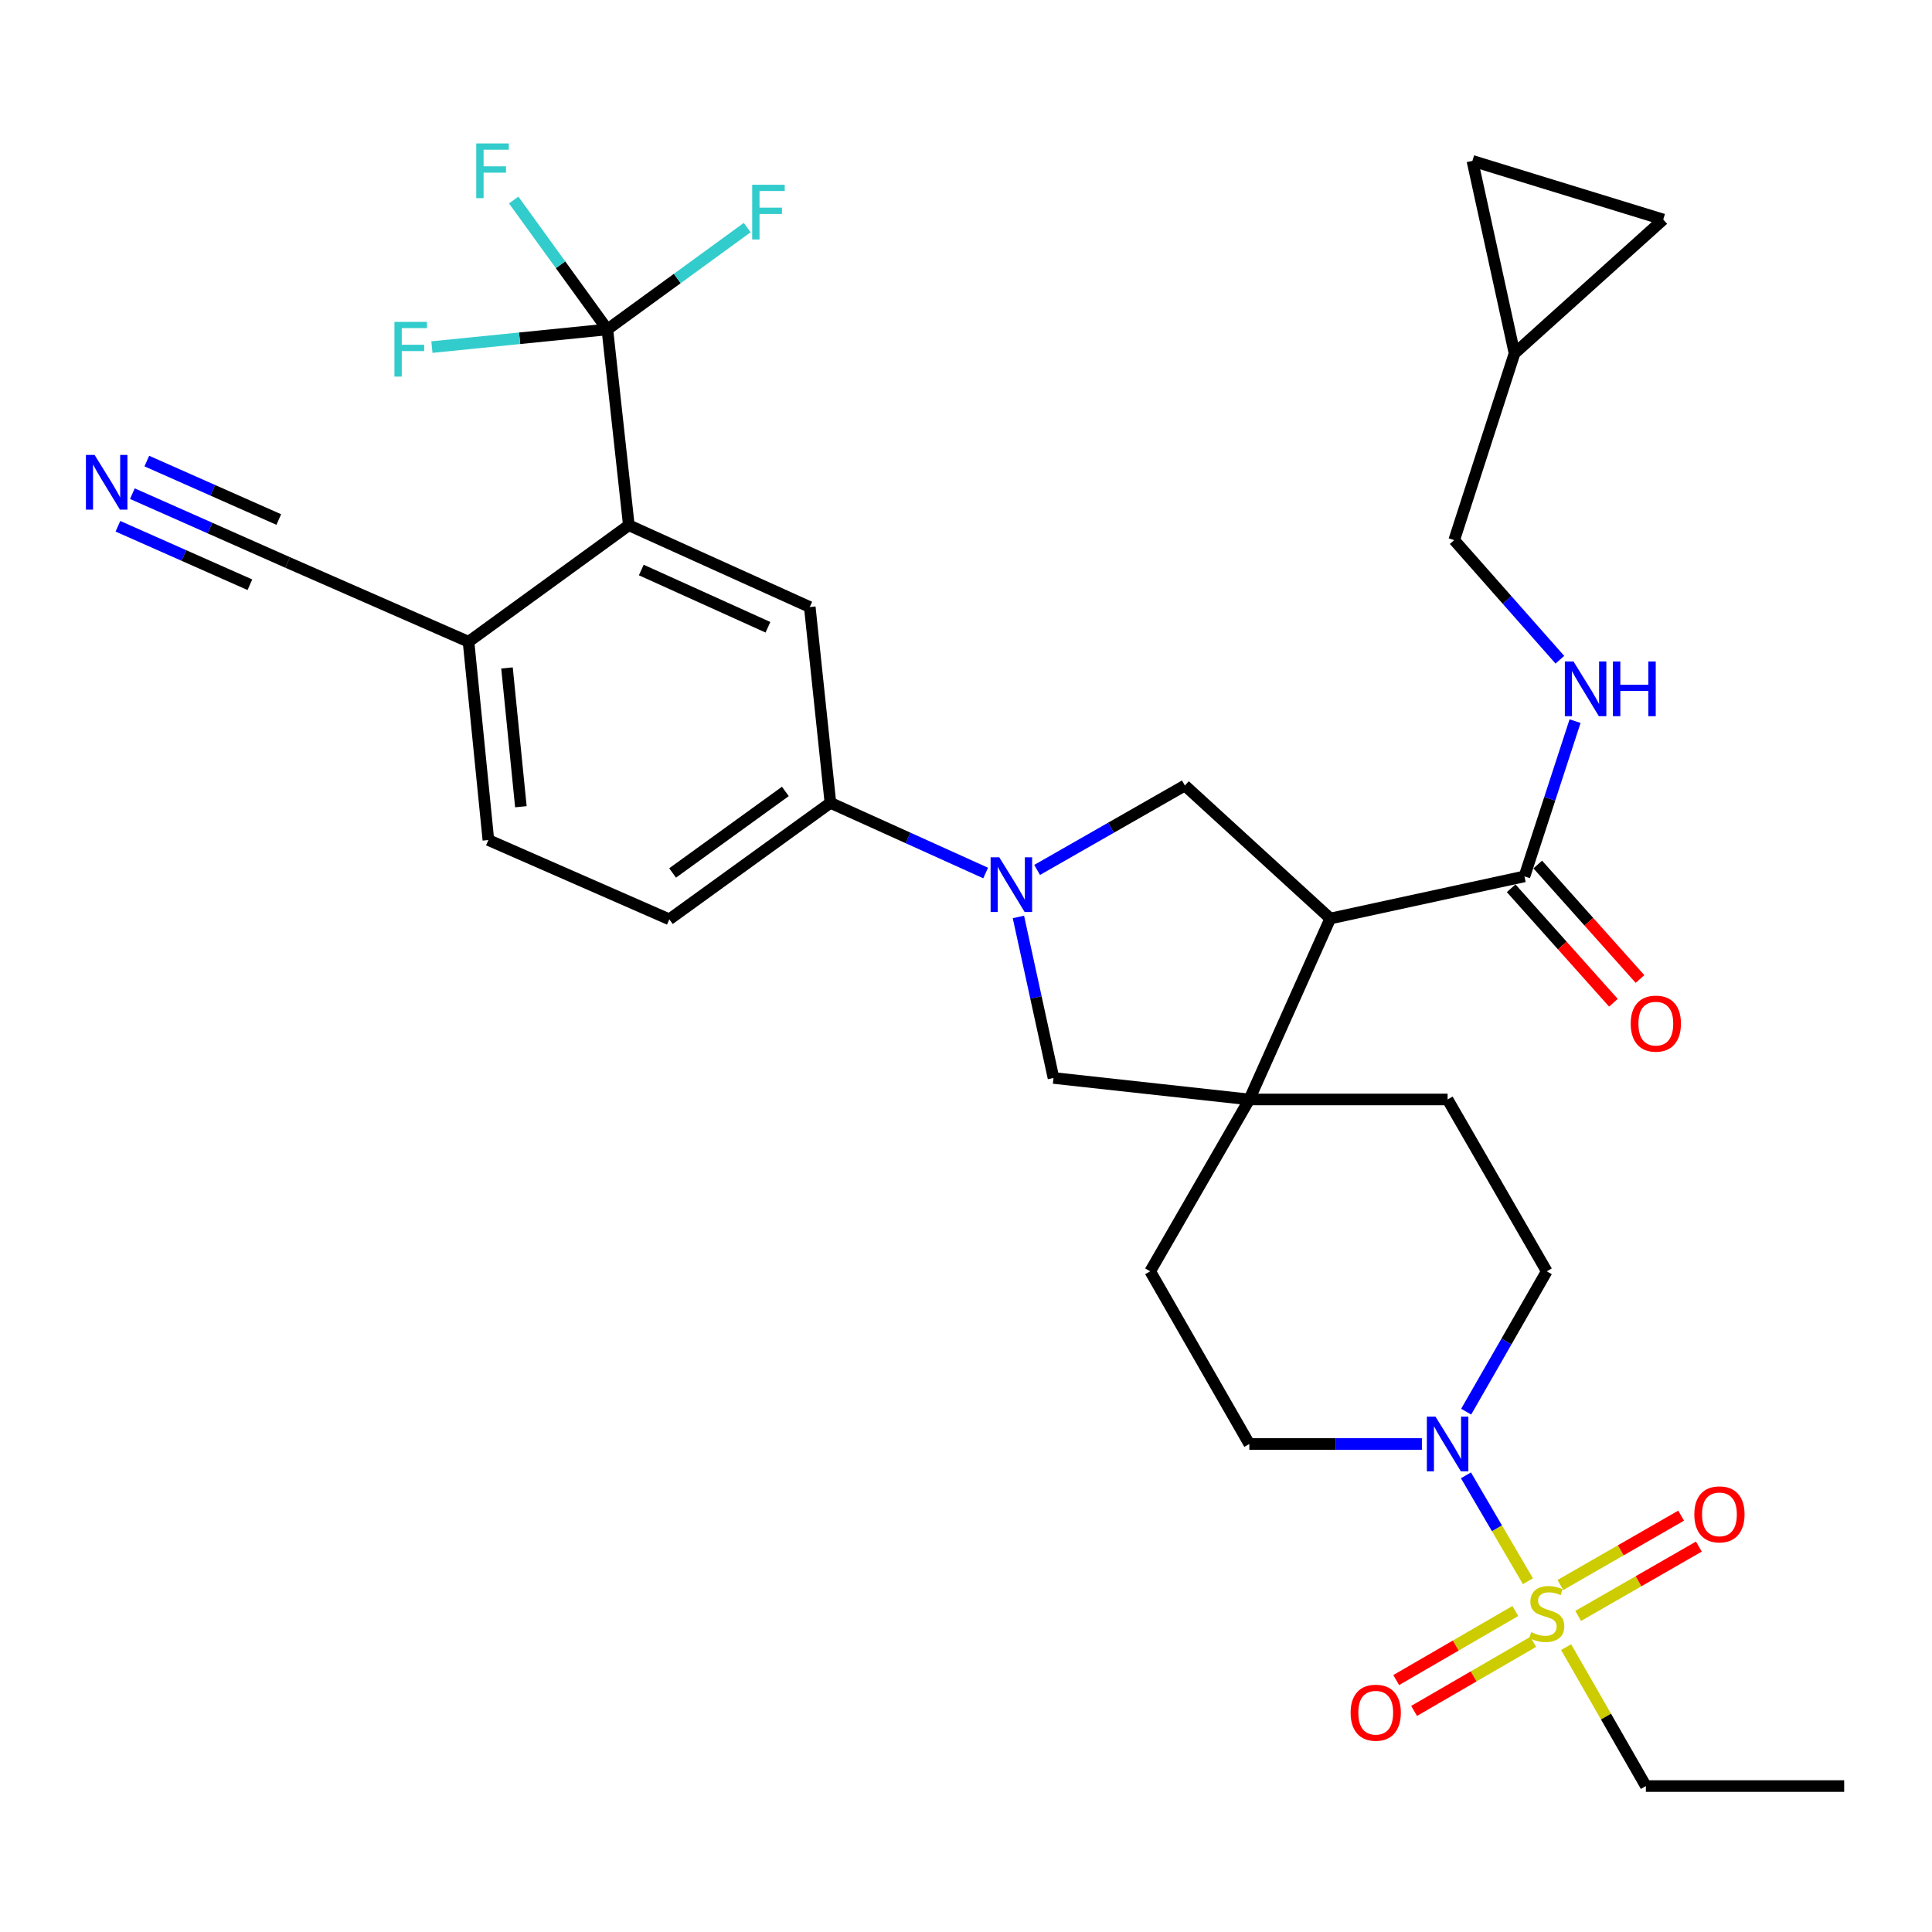 <?xml version='1.0' encoding='iso-8859-1'?>
<svg version='1.1' baseProfile='full'
              xmlns='http://www.w3.org/2000/svg'
                      xmlns:rdkit='http://www.rdkit.org/xml'
                      xmlns:xlink='http://www.w3.org/1999/xlink'
                  xml:space='preserve'
width='1000px' height='1000px' viewBox='0 0 1000 1000'>
<!-- END OF HEADER -->
<rect style='opacity:1.0;fill:#FFFFFF;stroke:none' width='1000' height='1000' x='0' y='0'> </rect>
<path class='bond-3' d='M 790.846,818.431 L 774.808,791.03' style='fill:none;fill-rule:evenodd;stroke:#CCCC00;stroke-width:6px;stroke-linecap:butt;stroke-linejoin:miter;stroke-opacity:1' />
<path class='bond-3' d='M 774.808,791.03 L 758.769,763.629' style='fill:none;fill-rule:evenodd;stroke:#0000FF;stroke-width:6px;stroke-linecap:butt;stroke-linejoin:miter;stroke-opacity:1' />
<path class='bond-15' d='M 816.85,836.398 L 848.092,818.453' style='fill:none;fill-rule:evenodd;stroke:#CCCC00;stroke-width:6px;stroke-linecap:butt;stroke-linejoin:miter;stroke-opacity:1' />
<path class='bond-15' d='M 848.092,818.453 L 879.334,800.508' style='fill:none;fill-rule:evenodd;stroke:#FF0000;stroke-width:6px;stroke-linecap:butt;stroke-linejoin:miter;stroke-opacity:1' />
<path class='bond-15' d='M 807.657,820.393 L 838.899,802.448' style='fill:none;fill-rule:evenodd;stroke:#CCCC00;stroke-width:6px;stroke-linecap:butt;stroke-linejoin:miter;stroke-opacity:1' />
<path class='bond-15' d='M 838.899,802.448 L 870.141,784.503' style='fill:none;fill-rule:evenodd;stroke:#FF0000;stroke-width:6px;stroke-linecap:butt;stroke-linejoin:miter;stroke-opacity:1' />
<path class='bond-16' d='M 784.33,833.855 L 753.5,851.729' style='fill:none;fill-rule:evenodd;stroke:#CCCC00;stroke-width:6px;stroke-linecap:butt;stroke-linejoin:miter;stroke-opacity:1' />
<path class='bond-16' d='M 753.5,851.729 L 722.67,869.602' style='fill:none;fill-rule:evenodd;stroke:#FF0000;stroke-width:6px;stroke-linecap:butt;stroke-linejoin:miter;stroke-opacity:1' />
<path class='bond-16' d='M 793.587,849.822 L 762.757,867.696' style='fill:none;fill-rule:evenodd;stroke:#CCCC00;stroke-width:6px;stroke-linecap:butt;stroke-linejoin:miter;stroke-opacity:1' />
<path class='bond-16' d='M 762.757,867.696 L 731.927,885.57' style='fill:none;fill-rule:evenodd;stroke:#FF0000;stroke-width:6px;stroke-linecap:butt;stroke-linejoin:miter;stroke-opacity:1' />
<path class='bond-31' d='M 810.619,852.548 L 831.263,888.505' style='fill:none;fill-rule:evenodd;stroke:#CCCC00;stroke-width:6px;stroke-linecap:butt;stroke-linejoin:miter;stroke-opacity:1' />
<path class='bond-31' d='M 831.263,888.505 L 851.906,924.462' style='fill:none;fill-rule:evenodd;stroke:#000000;stroke-width:6px;stroke-linecap:butt;stroke-linejoin:miter;stroke-opacity:1' />
<path class='bond-0' d='M 688.555,475.423 L 646.648,569.08' style='fill:none;fill-rule:evenodd;stroke:#000000;stroke-width:6px;stroke-linecap:butt;stroke-linejoin:miter;stroke-opacity:1' />
<path class='bond-5' d='M 688.555,475.423 L 613.293,406.57' style='fill:none;fill-rule:evenodd;stroke:#000000;stroke-width:6px;stroke-linecap:butt;stroke-linejoin:miter;stroke-opacity:1' />
<path class='bond-7' d='M 688.555,475.423 L 789.051,453.614' style='fill:none;fill-rule:evenodd;stroke:#000000;stroke-width:6px;stroke-linecap:butt;stroke-linejoin:miter;stroke-opacity:1' />
<path class='bond-1' d='M 527.126,474.61 L 536.208,516.283' style='fill:none;fill-rule:evenodd;stroke:#0000FF;stroke-width:6px;stroke-linecap:butt;stroke-linejoin:miter;stroke-opacity:1' />
<path class='bond-1' d='M 536.208,516.283 L 545.291,557.955' style='fill:none;fill-rule:evenodd;stroke:#000000;stroke-width:6px;stroke-linecap:butt;stroke-linejoin:miter;stroke-opacity:1' />
<path class='bond-8' d='M 510.172,451.873 L 469.998,433.713' style='fill:none;fill-rule:evenodd;stroke:#0000FF;stroke-width:6px;stroke-linecap:butt;stroke-linejoin:miter;stroke-opacity:1' />
<path class='bond-8' d='M 469.998,433.713 L 429.824,415.552' style='fill:none;fill-rule:evenodd;stroke:#000000;stroke-width:6px;stroke-linecap:butt;stroke-linejoin:miter;stroke-opacity:1' />
<path class='bond-34' d='M 536.807,450.275 L 575.05,428.423' style='fill:none;fill-rule:evenodd;stroke:#0000FF;stroke-width:6px;stroke-linecap:butt;stroke-linejoin:miter;stroke-opacity:1' />
<path class='bond-34' d='M 575.05,428.423 L 613.293,406.57' style='fill:none;fill-rule:evenodd;stroke:#000000;stroke-width:6px;stroke-linecap:butt;stroke-linejoin:miter;stroke-opacity:1' />
<path class='bond-2' d='M 646.648,569.08 L 749.277,569.08' style='fill:none;fill-rule:evenodd;stroke:#000000;stroke-width:6px;stroke-linecap:butt;stroke-linejoin:miter;stroke-opacity:1' />
<path class='bond-9' d='M 646.648,569.08 L 545.291,557.955' style='fill:none;fill-rule:evenodd;stroke:#000000;stroke-width:6px;stroke-linecap:butt;stroke-linejoin:miter;stroke-opacity:1' />
<path class='bond-33' d='M 646.648,569.08 L 595.339,658.031' style='fill:none;fill-rule:evenodd;stroke:#000000;stroke-width:6px;stroke-linecap:butt;stroke-linejoin:miter;stroke-opacity:1' />
<path class='bond-22' d='M 735.972,747.412 L 691.31,747.412' style='fill:none;fill-rule:evenodd;stroke:#0000FF;stroke-width:6px;stroke-linecap:butt;stroke-linejoin:miter;stroke-opacity:1' />
<path class='bond-22' d='M 691.31,747.412 L 646.648,747.412' style='fill:none;fill-rule:evenodd;stroke:#000000;stroke-width:6px;stroke-linecap:butt;stroke-linejoin:miter;stroke-opacity:1' />
<path class='bond-23' d='M 758.887,730.675 L 779.742,694.353' style='fill:none;fill-rule:evenodd;stroke:#0000FF;stroke-width:6px;stroke-linecap:butt;stroke-linejoin:miter;stroke-opacity:1' />
<path class='bond-23' d='M 779.742,694.353 L 800.597,658.031' style='fill:none;fill-rule:evenodd;stroke:#000000;stroke-width:6px;stroke-linecap:butt;stroke-linejoin:miter;stroke-opacity:1' />
<path class='bond-4' d='M 314.368,170.51 L 325.483,271.868' style='fill:none;fill-rule:evenodd;stroke:#000000;stroke-width:6px;stroke-linecap:butt;stroke-linejoin:miter;stroke-opacity:1' />
<path class='bond-27' d='M 314.368,170.51 L 268.963,175.084' style='fill:none;fill-rule:evenodd;stroke:#000000;stroke-width:6px;stroke-linecap:butt;stroke-linejoin:miter;stroke-opacity:1' />
<path class='bond-27' d='M 268.963,175.084 L 223.558,179.658' style='fill:none;fill-rule:evenodd;stroke:#33CCCC;stroke-width:6px;stroke-linecap:butt;stroke-linejoin:miter;stroke-opacity:1' />
<path class='bond-28' d='M 314.368,170.51 L 350.56,144.154' style='fill:none;fill-rule:evenodd;stroke:#000000;stroke-width:6px;stroke-linecap:butt;stroke-linejoin:miter;stroke-opacity:1' />
<path class='bond-28' d='M 350.56,144.154 L 386.752,117.798' style='fill:none;fill-rule:evenodd;stroke:#33CCCC;stroke-width:6px;stroke-linecap:butt;stroke-linejoin:miter;stroke-opacity:1' />
<path class='bond-29' d='M 314.368,170.51 L 290.125,137.025' style='fill:none;fill-rule:evenodd;stroke:#000000;stroke-width:6px;stroke-linecap:butt;stroke-linejoin:miter;stroke-opacity:1' />
<path class='bond-29' d='M 290.125,137.025 L 265.882,103.539' style='fill:none;fill-rule:evenodd;stroke:#33CCCC;stroke-width:6px;stroke-linecap:butt;stroke-linejoin:miter;stroke-opacity:1' />
<path class='bond-6' d='M 325.483,271.868 L 419.14,314.205' style='fill:none;fill-rule:evenodd;stroke:#000000;stroke-width:6px;stroke-linecap:butt;stroke-linejoin:miter;stroke-opacity:1' />
<path class='bond-6' d='M 331.929,295.036 L 397.489,324.673' style='fill:none;fill-rule:evenodd;stroke:#000000;stroke-width:6px;stroke-linecap:butt;stroke-linejoin:miter;stroke-opacity:1' />
<path class='bond-35' d='M 325.483,271.868 L 242.51,332.169' style='fill:none;fill-rule:evenodd;stroke:#000000;stroke-width:6px;stroke-linecap:butt;stroke-linejoin:miter;stroke-opacity:1' />
<path class='bond-13' d='M 789.051,453.614 L 802.153,413.434' style='fill:none;fill-rule:evenodd;stroke:#000000;stroke-width:6px;stroke-linecap:butt;stroke-linejoin:miter;stroke-opacity:1' />
<path class='bond-13' d='M 802.153,413.434 L 815.255,373.255' style='fill:none;fill-rule:evenodd;stroke:#0000FF;stroke-width:6px;stroke-linecap:butt;stroke-linejoin:miter;stroke-opacity:1' />
<path class='bond-24' d='M 782.169,459.761 L 808.635,489.392' style='fill:none;fill-rule:evenodd;stroke:#000000;stroke-width:6px;stroke-linecap:butt;stroke-linejoin:miter;stroke-opacity:1' />
<path class='bond-24' d='M 808.635,489.392 L 835.101,519.023' style='fill:none;fill-rule:evenodd;stroke:#FF0000;stroke-width:6px;stroke-linecap:butt;stroke-linejoin:miter;stroke-opacity:1' />
<path class='bond-24' d='M 795.934,447.466 L 822.4,477.097' style='fill:none;fill-rule:evenodd;stroke:#000000;stroke-width:6px;stroke-linecap:butt;stroke-linejoin:miter;stroke-opacity:1' />
<path class='bond-24' d='M 822.4,477.097 L 848.866,506.728' style='fill:none;fill-rule:evenodd;stroke:#FF0000;stroke-width:6px;stroke-linecap:butt;stroke-linejoin:miter;stroke-opacity:1' />
<path class='bond-10' d='M 429.824,415.552 L 419.14,314.205' style='fill:none;fill-rule:evenodd;stroke:#000000;stroke-width:6px;stroke-linecap:butt;stroke-linejoin:miter;stroke-opacity:1' />
<path class='bond-25' d='M 429.824,415.552 L 346.442,475.844' style='fill:none;fill-rule:evenodd;stroke:#000000;stroke-width:6px;stroke-linecap:butt;stroke-linejoin:miter;stroke-opacity:1' />
<path class='bond-25' d='M 406.503,409.64 L 348.135,451.844' style='fill:none;fill-rule:evenodd;stroke:#000000;stroke-width:6px;stroke-linecap:butt;stroke-linejoin:miter;stroke-opacity:1' />
<path class='bond-11' d='M 68.518,255.521 L 108.696,273.322' style='fill:none;fill-rule:evenodd;stroke:#0000FF;stroke-width:6px;stroke-linecap:butt;stroke-linejoin:miter;stroke-opacity:1' />
<path class='bond-11' d='M 108.696,273.322 L 148.874,291.124' style='fill:none;fill-rule:evenodd;stroke:#000000;stroke-width:6px;stroke-linecap:butt;stroke-linejoin:miter;stroke-opacity:1' />
<path class='bond-11' d='M 61.041,272.395 L 95.193,287.527' style='fill:none;fill-rule:evenodd;stroke:#0000FF;stroke-width:6px;stroke-linecap:butt;stroke-linejoin:miter;stroke-opacity:1' />
<path class='bond-11' d='M 95.193,287.527 L 129.344,302.658' style='fill:none;fill-rule:evenodd;stroke:#000000;stroke-width:6px;stroke-linecap:butt;stroke-linejoin:miter;stroke-opacity:1' />
<path class='bond-11' d='M 75.995,238.646 L 110.146,253.778' style='fill:none;fill-rule:evenodd;stroke:#0000FF;stroke-width:6px;stroke-linecap:butt;stroke-linejoin:miter;stroke-opacity:1' />
<path class='bond-11' d='M 110.146,253.778 L 144.297,268.909' style='fill:none;fill-rule:evenodd;stroke:#000000;stroke-width:6px;stroke-linecap:butt;stroke-linejoin:miter;stroke-opacity:1' />
<path class='bond-12' d='M 148.874,291.124 L 242.51,332.169' style='fill:none;fill-rule:evenodd;stroke:#000000;stroke-width:6px;stroke-linecap:butt;stroke-linejoin:miter;stroke-opacity:1' />
<path class='bond-30' d='M 807.396,341.481 L 780.044,310.525' style='fill:none;fill-rule:evenodd;stroke:#0000FF;stroke-width:6px;stroke-linecap:butt;stroke-linejoin:miter;stroke-opacity:1' />
<path class='bond-30' d='M 780.044,310.525 L 752.692,279.568' style='fill:none;fill-rule:evenodd;stroke:#000000;stroke-width:6px;stroke-linecap:butt;stroke-linejoin:miter;stroke-opacity:1' />
<path class='bond-14' d='M 242.51,332.169 L 252.785,434.798' style='fill:none;fill-rule:evenodd;stroke:#000000;stroke-width:6px;stroke-linecap:butt;stroke-linejoin:miter;stroke-opacity:1' />
<path class='bond-14' d='M 262.416,345.725 L 269.608,417.566' style='fill:none;fill-rule:evenodd;stroke:#000000;stroke-width:6px;stroke-linecap:butt;stroke-linejoin:miter;stroke-opacity:1' />
<path class='bond-17' d='M 783.914,182.917 L 752.692,279.568' style='fill:none;fill-rule:evenodd;stroke:#000000;stroke-width:6px;stroke-linecap:butt;stroke-linejoin:miter;stroke-opacity:1' />
<path class='bond-18' d='M 783.914,182.917 L 762.115,83.272' style='fill:none;fill-rule:evenodd;stroke:#000000;stroke-width:6px;stroke-linecap:butt;stroke-linejoin:miter;stroke-opacity:1' />
<path class='bond-19' d='M 783.914,182.917 L 860.888,113.623' style='fill:none;fill-rule:evenodd;stroke:#000000;stroke-width:6px;stroke-linecap:butt;stroke-linejoin:miter;stroke-opacity:1' />
<path class='bond-36' d='M 762.115,83.272 L 860.888,113.623' style='fill:none;fill-rule:evenodd;stroke:#000000;stroke-width:6px;stroke-linecap:butt;stroke-linejoin:miter;stroke-opacity:1' />
<path class='bond-20' d='M 595.339,658.031 L 646.648,747.412' style='fill:none;fill-rule:evenodd;stroke:#000000;stroke-width:6px;stroke-linecap:butt;stroke-linejoin:miter;stroke-opacity:1' />
<path class='bond-21' d='M 749.277,569.08 L 800.597,658.031' style='fill:none;fill-rule:evenodd;stroke:#000000;stroke-width:6px;stroke-linecap:butt;stroke-linejoin:miter;stroke-opacity:1' />
<path class='bond-26' d='M 346.442,475.844 L 252.785,434.798' style='fill:none;fill-rule:evenodd;stroke:#000000;stroke-width:6px;stroke-linecap:butt;stroke-linejoin:miter;stroke-opacity:1' />
<path class='bond-32' d='M 851.906,924.462 L 954.545,924.462' style='fill:none;fill-rule:evenodd;stroke:#000000;stroke-width:6px;stroke-linecap:butt;stroke-linejoin:miter;stroke-opacity:1' />
<path  class='atom-0' d='M 792.597 844.811
Q 792.917 844.931, 794.237 845.491
Q 795.557 846.051, 796.997 846.411
Q 798.477 846.731, 799.917 846.731
Q 802.597 846.731, 804.157 845.451
Q 805.717 844.131, 805.717 841.851
Q 805.717 840.291, 804.917 839.331
Q 804.157 838.371, 802.957 837.851
Q 801.757 837.331, 799.757 836.731
Q 797.237 835.971, 795.717 835.251
Q 794.237 834.531, 793.157 833.011
Q 792.117 831.491, 792.117 828.931
Q 792.117 825.371, 794.517 823.171
Q 796.957 820.971, 801.757 820.971
Q 805.037 820.971, 808.757 822.531
L 807.837 825.611
Q 804.437 824.211, 801.877 824.211
Q 799.117 824.211, 797.597 825.371
Q 796.077 826.491, 796.117 828.451
Q 796.117 829.971, 796.877 830.891
Q 797.677 831.811, 798.797 832.331
Q 799.957 832.851, 801.877 833.451
Q 804.437 834.251, 805.957 835.051
Q 807.477 835.851, 808.557 837.491
Q 809.677 839.091, 809.677 841.851
Q 809.677 845.771, 807.037 847.891
Q 804.437 849.971, 800.077 849.971
Q 797.557 849.971, 795.637 849.411
Q 793.757 848.891, 791.517 847.971
L 792.597 844.811
' fill='#CCCC00'/>
<path  class='atom-2' d='M 517.221 443.73
L 526.501 458.73
Q 527.421 460.21, 528.901 462.89
Q 530.381 465.57, 530.461 465.73
L 530.461 443.73
L 534.221 443.73
L 534.221 472.05
L 530.341 472.05
L 520.381 455.65
Q 519.221 453.73, 517.981 451.53
Q 516.781 449.33, 516.421 448.65
L 516.421 472.05
L 512.741 472.05
L 512.741 443.73
L 517.221 443.73
' fill='#0000FF'/>
<path  class='atom-4' d='M 743.017 733.252
L 752.297 748.252
Q 753.217 749.732, 754.697 752.412
Q 756.177 755.092, 756.257 755.252
L 756.257 733.252
L 760.017 733.252
L 760.017 761.572
L 756.137 761.572
L 746.177 745.172
Q 745.017 743.252, 743.777 741.052
Q 742.577 738.852, 742.217 738.172
L 742.217 761.572
L 738.537 761.572
L 738.537 733.252
L 743.017 733.252
' fill='#0000FF'/>
<path  class='atom-12' d='M 48.957 235.467
L 58.237 250.467
Q 59.157 251.947, 60.637 254.627
Q 62.117 257.307, 62.197 257.467
L 62.197 235.467
L 65.957 235.467
L 65.957 263.787
L 62.077 263.787
L 52.117 247.387
Q 50.957 245.467, 49.717 243.267
Q 48.517 241.067, 48.157 240.387
L 48.157 263.787
L 44.477 263.787
L 44.477 235.467
L 48.957 235.467
' fill='#0000FF'/>
<path  class='atom-14' d='M 814.444 342.382
L 823.724 357.382
Q 824.644 358.862, 826.124 361.542
Q 827.604 364.222, 827.684 364.382
L 827.684 342.382
L 831.444 342.382
L 831.444 370.702
L 827.564 370.702
L 817.604 354.302
Q 816.444 352.382, 815.204 350.182
Q 814.004 347.982, 813.644 347.302
L 813.644 370.702
L 809.964 370.702
L 809.964 342.382
L 814.444 342.382
' fill='#0000FF'/>
<path  class='atom-14' d='M 834.844 342.382
L 838.684 342.382
L 838.684 354.422
L 853.164 354.422
L 853.164 342.382
L 857.004 342.382
L 857.004 370.702
L 853.164 370.702
L 853.164 357.622
L 838.684 357.622
L 838.684 370.702
L 834.844 370.702
L 834.844 342.382
' fill='#0000FF'/>
<path  class='atom-16' d='M 876.978 783.831
Q 876.978 777.031, 880.338 773.231
Q 883.698 769.431, 889.978 769.431
Q 896.258 769.431, 899.618 773.231
Q 902.978 777.031, 902.978 783.831
Q 902.978 790.711, 899.578 794.631
Q 896.178 798.511, 889.978 798.511
Q 883.738 798.511, 880.338 794.631
Q 876.978 790.751, 876.978 783.831
M 889.978 795.311
Q 894.298 795.311, 896.618 792.431
Q 898.978 789.511, 898.978 783.831
Q 898.978 778.271, 896.618 775.471
Q 894.298 772.631, 889.978 772.631
Q 885.658 772.631, 883.298 775.431
Q 880.978 778.231, 880.978 783.831
Q 880.978 789.551, 883.298 792.431
Q 885.658 795.311, 889.978 795.311
' fill='#FF0000'/>
<path  class='atom-17' d='M 699.077 886.491
Q 699.077 879.691, 702.437 875.891
Q 705.797 872.091, 712.077 872.091
Q 718.357 872.091, 721.717 875.891
Q 725.077 879.691, 725.077 886.491
Q 725.077 893.371, 721.677 897.291
Q 718.277 901.171, 712.077 901.171
Q 705.837 901.171, 702.437 897.291
Q 699.077 893.411, 699.077 886.491
M 712.077 897.971
Q 716.397 897.971, 718.717 895.091
Q 721.077 892.171, 721.077 886.491
Q 721.077 880.931, 718.717 878.131
Q 716.397 875.291, 712.077 875.291
Q 707.757 875.291, 705.397 878.091
Q 703.077 880.891, 703.077 886.491
Q 703.077 892.211, 705.397 895.091
Q 707.757 897.971, 712.077 897.971
' fill='#FF0000'/>
<path  class='atom-25' d='M 844.054 529.827
Q 844.054 523.027, 847.414 519.227
Q 850.774 515.427, 857.054 515.427
Q 863.334 515.427, 866.694 519.227
Q 870.054 523.027, 870.054 529.827
Q 870.054 536.707, 866.654 540.627
Q 863.254 544.507, 857.054 544.507
Q 850.814 544.507, 847.414 540.627
Q 844.054 536.747, 844.054 529.827
M 857.054 541.307
Q 861.374 541.307, 863.694 538.427
Q 866.054 535.507, 866.054 529.827
Q 866.054 524.267, 863.694 521.467
Q 861.374 518.627, 857.054 518.627
Q 852.734 518.627, 850.374 521.427
Q 848.054 524.227, 848.054 529.827
Q 848.054 535.547, 850.374 538.427
Q 852.734 541.307, 857.054 541.307
' fill='#FF0000'/>
<path  class='atom-28' d='M 204.16 166.604
L 221 166.604
L 221 169.844
L 207.96 169.844
L 207.96 178.444
L 219.56 178.444
L 219.56 181.724
L 207.96 181.724
L 207.96 194.924
L 204.16 194.924
L 204.16 166.604
' fill='#33CCCC'/>
<path  class='atom-29' d='M 389.331 95.628
L 406.171 95.628
L 406.171 98.868
L 393.131 98.868
L 393.131 107.468
L 404.731 107.468
L 404.731 110.748
L 393.131 110.748
L 393.131 123.948
L 389.331 123.948
L 389.331 95.628
' fill='#33CCCC'/>
<path  class='atom-30' d='M 246.508 74.249
L 263.348 74.249
L 263.348 77.489
L 250.308 77.489
L 250.308 86.089
L 261.908 86.089
L 261.908 89.369
L 250.308 89.369
L 250.308 102.569
L 246.508 102.569
L 246.508 74.249
' fill='#33CCCC'/>
</svg>
